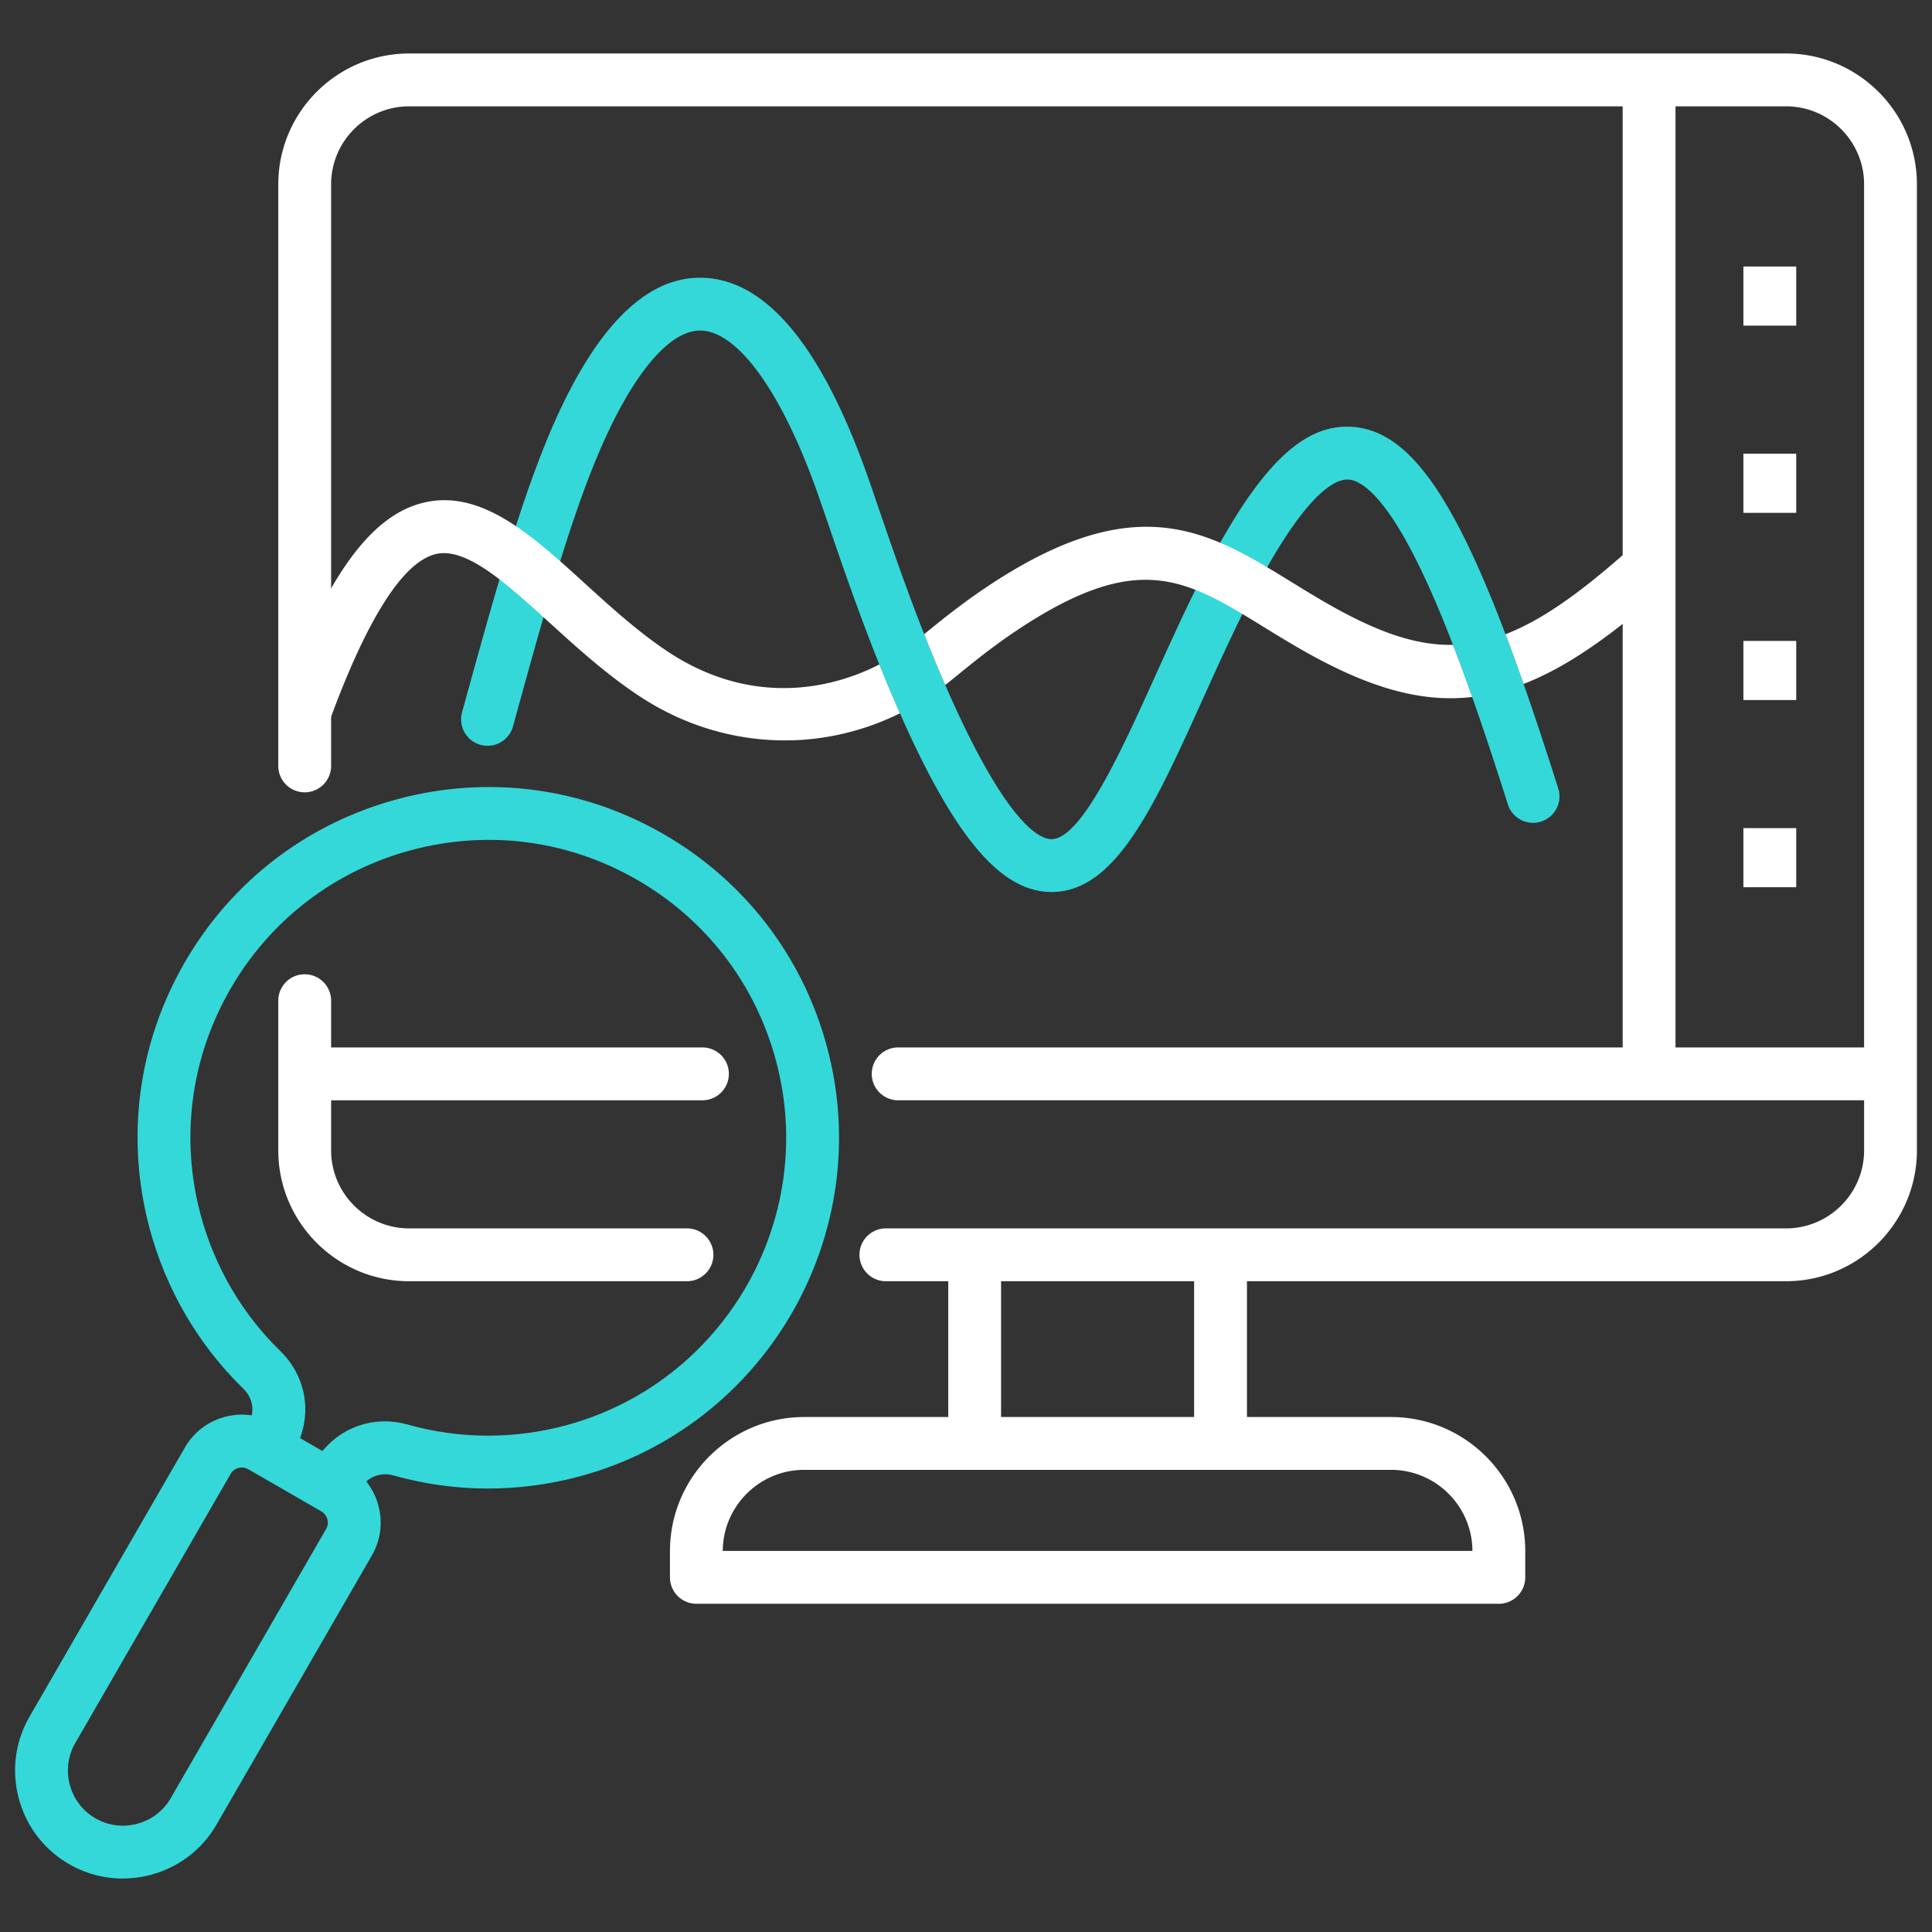 <svg xmlns="http://www.w3.org/2000/svg" version="1.1" xmlns:xlink="http://www.w3.org/1999/xlink" width="512" height="512" x="0" y="0" viewBox="0 0 512 512" style="enable-background:new 0 0 512 512" xml:space="preserve" class=""><rect x="0" y="0" width="512" height="512" fill="#333333" stroke="none"/><g><g fill-rule="evenodd"><path fill="#ffffff" d="M191.544 411.013h198.663c-.038-11.848-9.698-21.488-21.57-21.488H213.118c-11.872 0-21.531 9.64-21.574 21.488zm-9.486-71.476h-73.621c-19.131 0-34.69-15.559-34.69-34.69v-39.654c0-3.866 3.128-6.999 6.999-6.999a7 7 0 0 1 7.004 6.999v12.392h98.406a7.001 7.001 0 0 1 0 14.003H87.75v13.26c0 11.409 9.278 20.687 20.687 20.687h73.621c3.871 0 6.999 3.133 6.999 6.999a7 7 0 0 1-6.999 7.004zm311.948-47.95H238.028c-3.87 0-7.004-3.143-7.004-7.004s3.133-6.999 7.004-6.999h191.997V28.176H108.437c-11.409 0-20.687 9.279-20.687 20.687v154.111a7 7 0 0 1-7.004 6.999 6.995 6.995 0 0 1-6.999-6.999V48.864c0-19.131 15.559-34.69 34.69-34.69h364.882c19.126 0 34.685 15.559 34.685 34.69v255.983c0 19.131-15.559 34.69-34.685 34.69H330.458v35.991h38.179c19.608 0 35.572 15.95 35.572 35.557v6.931a7.002 7.002 0 0 1-7.003 6.999h-212.66a6.998 6.998 0 0 1-6.999-6.999v-6.931c0-19.608 15.959-35.557 35.572-35.557h38.179v-35.991h-16.532c-3.861 0-6.999-3.143-6.999-7.004s3.138-6.999 6.999-6.999h238.553c11.409 0 20.688-9.278 20.688-20.687v-13.26zm-177.551 47.95h-51.16v35.991h51.16zm127.57-61.952h49.981V48.864c0-11.409-9.278-20.687-20.688-20.687h-29.293z" opacity="1" data-original="#2e3760" class=""></path><path fill="#ffffff" d="M476.018 86.296h-14.002V70.631h14.002zm0 49.613h-14.002v-15.67h14.002zm0 49.608h-14.002v-15.665h14.002zm0 49.608h-14.002V219.46h14.002z" opacity="1" data-original="#2e3760" class=""></path><path fill="#34d8d9" d="M278.666 236.392c-.101 0-.198 0-.299-.005-14.349-.222-27.412-17.029-43.66-56.202-6.189-14.937-11.37-30.053-15.139-41.091-1.47-4.3-2.752-8.016-3.74-10.72-9.279-25.296-20.524-40.541-30.072-40.768-.068-.005-.14-.005-.207-.005-8.372 0-18.2 11.91-27.011 32.752-7.828 18.509-14.667 43.366-22.591 72.146a6.998 6.998 0 0 1-8.609 4.892c-3.721-1.027-5.909-4.878-4.892-8.604 8.054-29.262 15.014-54.529 23.194-73.891 11.737-27.759 25.329-41.655 40.459-41.288 16.432.395 30.858 17.198 42.869 49.94 1.051 2.848 2.342 6.632 3.841 11.014 3.716 10.859 8.806 25.729 14.836 40.257 17.743 42.773 27.542 47.516 30.945 47.569h.058c7.958 0 18.74-23.854 27.412-43.038 2.689-5.938 5.456-12.074 8.396-18.21 16.783-35.114 29.513-49.025 43.939-48.017 18.321 1.282 32.593 26.356 54.553 95.827 1.171 3.682-.882 7.616-4.569 8.782-3.682 1.166-7.611-.877-8.782-4.565-9.9-31.33-17.892-52.437-25.132-66.42-8.618-16.668-14.378-19.473-17.048-19.656-4.068-.279-13.351 4.55-30.328 40.088-2.873 5.996-5.62 12.065-8.271 17.94-12.942 28.626-23.17 51.271-40.151 51.271z" opacity="1" data-original="#ff695a" class=""></path><path fill="#ffffff" d="M207.976 196.212c-13.279 0-26.587-3.87-38.44-11.669-8.869-5.837-16.928-13.173-24.037-19.647-11.322-10.3-22.004-20.022-30.043-18.056-8.691 2.135-18.157 17.024-28.139 44.258l-13.139-4.82c12.17-33.225 23.869-49.579 37.939-53.03 15.28-3.75 28.65 8.416 42.802 21.295 7.061 6.425 14.359 13.072 22.312 18.307 20.163 13.263 40.721 10.976 55.807 3.239a421.588 421.588 0 0 0 5.457 12.946c-9.653 4.776-20.073 7.178-30.517 7.178zm36.937-28.148.375-.305c3.957-3.224 9.389-7.64 15.959-12.045 39.91-26.775 58.939-15.062 80.957-1.499 2.723 1.668 5.524 3.393 8.435 5.09 13.401 7.801 24.075 11.789 34.415 11.59a514.194 514.194 0 0 1 5.085 13.813c-14.308 1.65-28.749-2.943-46.542-13.304-3.061-1.779-5.938-3.552-8.729-5.268-20.822-12.821-33.384-20.557-65.832 1.21-6.02 4.044-11.158 8.223-14.918 11.274-1.374 1.118-2.58 2.102-3.622 2.909a406.285 406.285 0 0 1-5.583-13.464zm154.058.008c9.378-3.589 19.343-10.635 31.59-21.415l9.245 10.508c-13.459 11.851-25.002 19.809-36.037 24.09a559.33 559.33 0 0 0-4.798-13.183z" opacity="1" data-original="#2e3760" class=""></path><g fill="#ff695a"><path d="M64.107 388.903c-.371 0-.68.063-.911.12-.511.13-1.47.521-2.078 1.581l-41.173 71.322c-1.938 3.36-2.449 7.288-1.441 11.077 1.022 3.784 3.432 6.931 6.791 8.874 3.36 1.938 7.288 2.449 11.081 1.436 3.779-1.017 6.931-3.417 8.869-6.777l41.168-71.322a3.346 3.346 0 0 0 .342-2.588 3.447 3.447 0 0 0-1.591-2.092l-19.367-11.178a3.294 3.294 0 0 0-1.692-.453zm-31.6 108.923c-4.95 0-9.828-1.292-14.209-3.822-6.599-3.808-11.332-9.977-13.313-17.376-1.976-7.403-.969-15.101 2.844-21.7l41.168-71.322c2.318-4.02 6.083-6.898 10.58-8.112 4.502-1.195 9.202-.588 13.221 1.74l19.367 11.182c4.035 2.318 6.912 6.078 8.112 10.58a17.292 17.292 0 0 1-1.73 13.221l-41.168 71.317c-3.813 6.589-9.982 11.322-17.381 13.303a29.36 29.36 0 0 1-7.49.988z" fill="#34d8d9" opacity="1" data-original="#ff695a" class=""></path><path d="m95.486 394.576-12.117-6.999c5.046-8.753 14.976-12.792 24.708-10.045 13.592 3.832 28.043 3.914 41.77.231 42.031-11.259 67.071-54.621 55.801-96.656-5.451-20.365-18.509-37.384-36.772-47.926-18.258-10.541-39.519-13.342-59.889-7.885-20.36 5.456-37.379 18.518-47.921 36.777-10.541 18.254-13.337 39.524-7.89 59.889 3.682 13.723 10.97 26.192 21.092 36.054 7.24 7.047 8.71 17.67 3.658 26.419l-12.127-6.999c1.827-3.162 1.321-6.849-1.301-9.399-11.92-11.611-20.509-26.293-24.842-42.45-6.42-23.98-3.128-49.02 9.283-70.517 12.407-21.492 32.448-36.868 56.428-43.293 23.97-6.425 49.01-3.128 70.512 9.283 21.497 12.411 36.868 32.448 43.298 56.423 13.26 49.492-16.219 100.541-65.711 113.811-16.157 4.333-33.172 4.232-49.189-.289-3.509-.988-6.96.41-8.792 3.572z" fill="#34d8d9" opacity="1" data-original="#ff695a" class=""></path></g></g></g></svg>